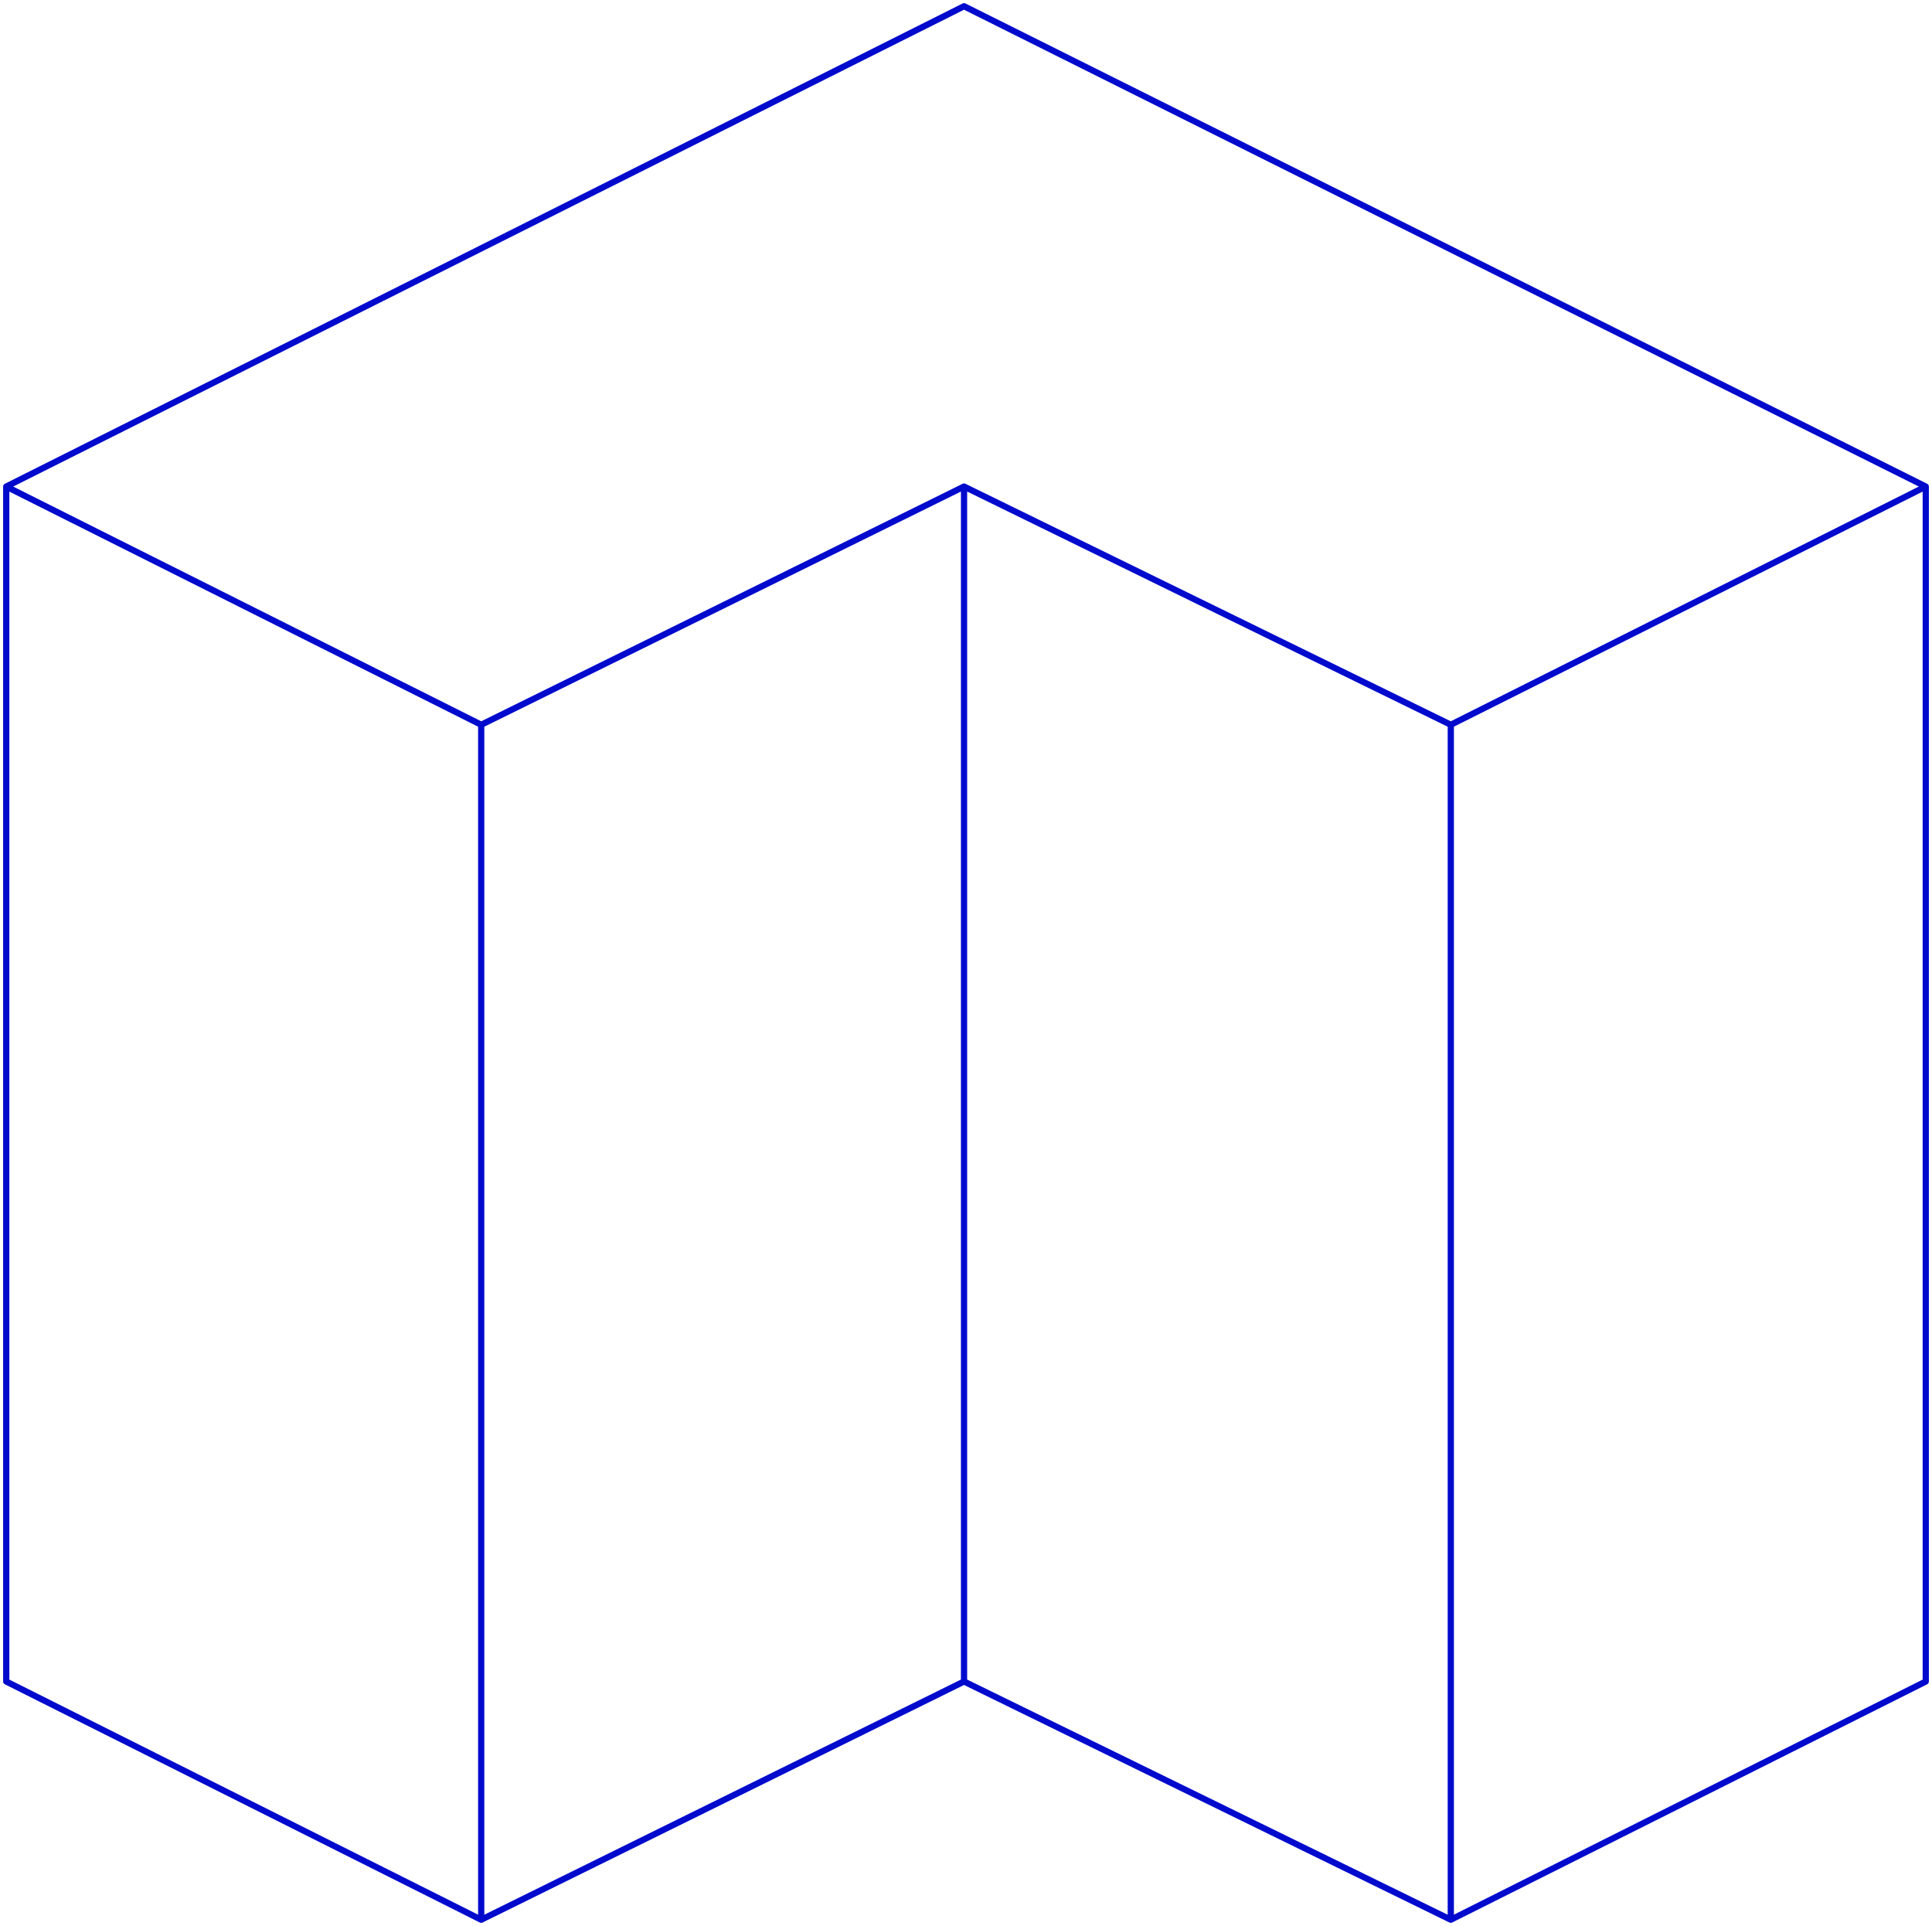 <svg xmlns="http://www.w3.org/2000/svg" width="310" height="309" viewBox="0 0 310 309" fill="none"><path d="M309 78.063L154.685 1L1 78.063M309 78.063L232.788 116.282M309 78.063V269.782L232.788 308M1 78.063L77.212 116.282M1 78.063V269.782L77.212 308M77.212 116.282L154.685 78.063M77.212 116.282V308M154.685 78.063L232.788 116.282M154.685 78.063V269.782M232.788 116.282V308M77.212 308L154.685 269.782M232.788 308L154.685 269.782" stroke="#000ACD" stroke-miterlimit="10" stroke-linecap="round" stroke-linejoin="round"></path></svg>